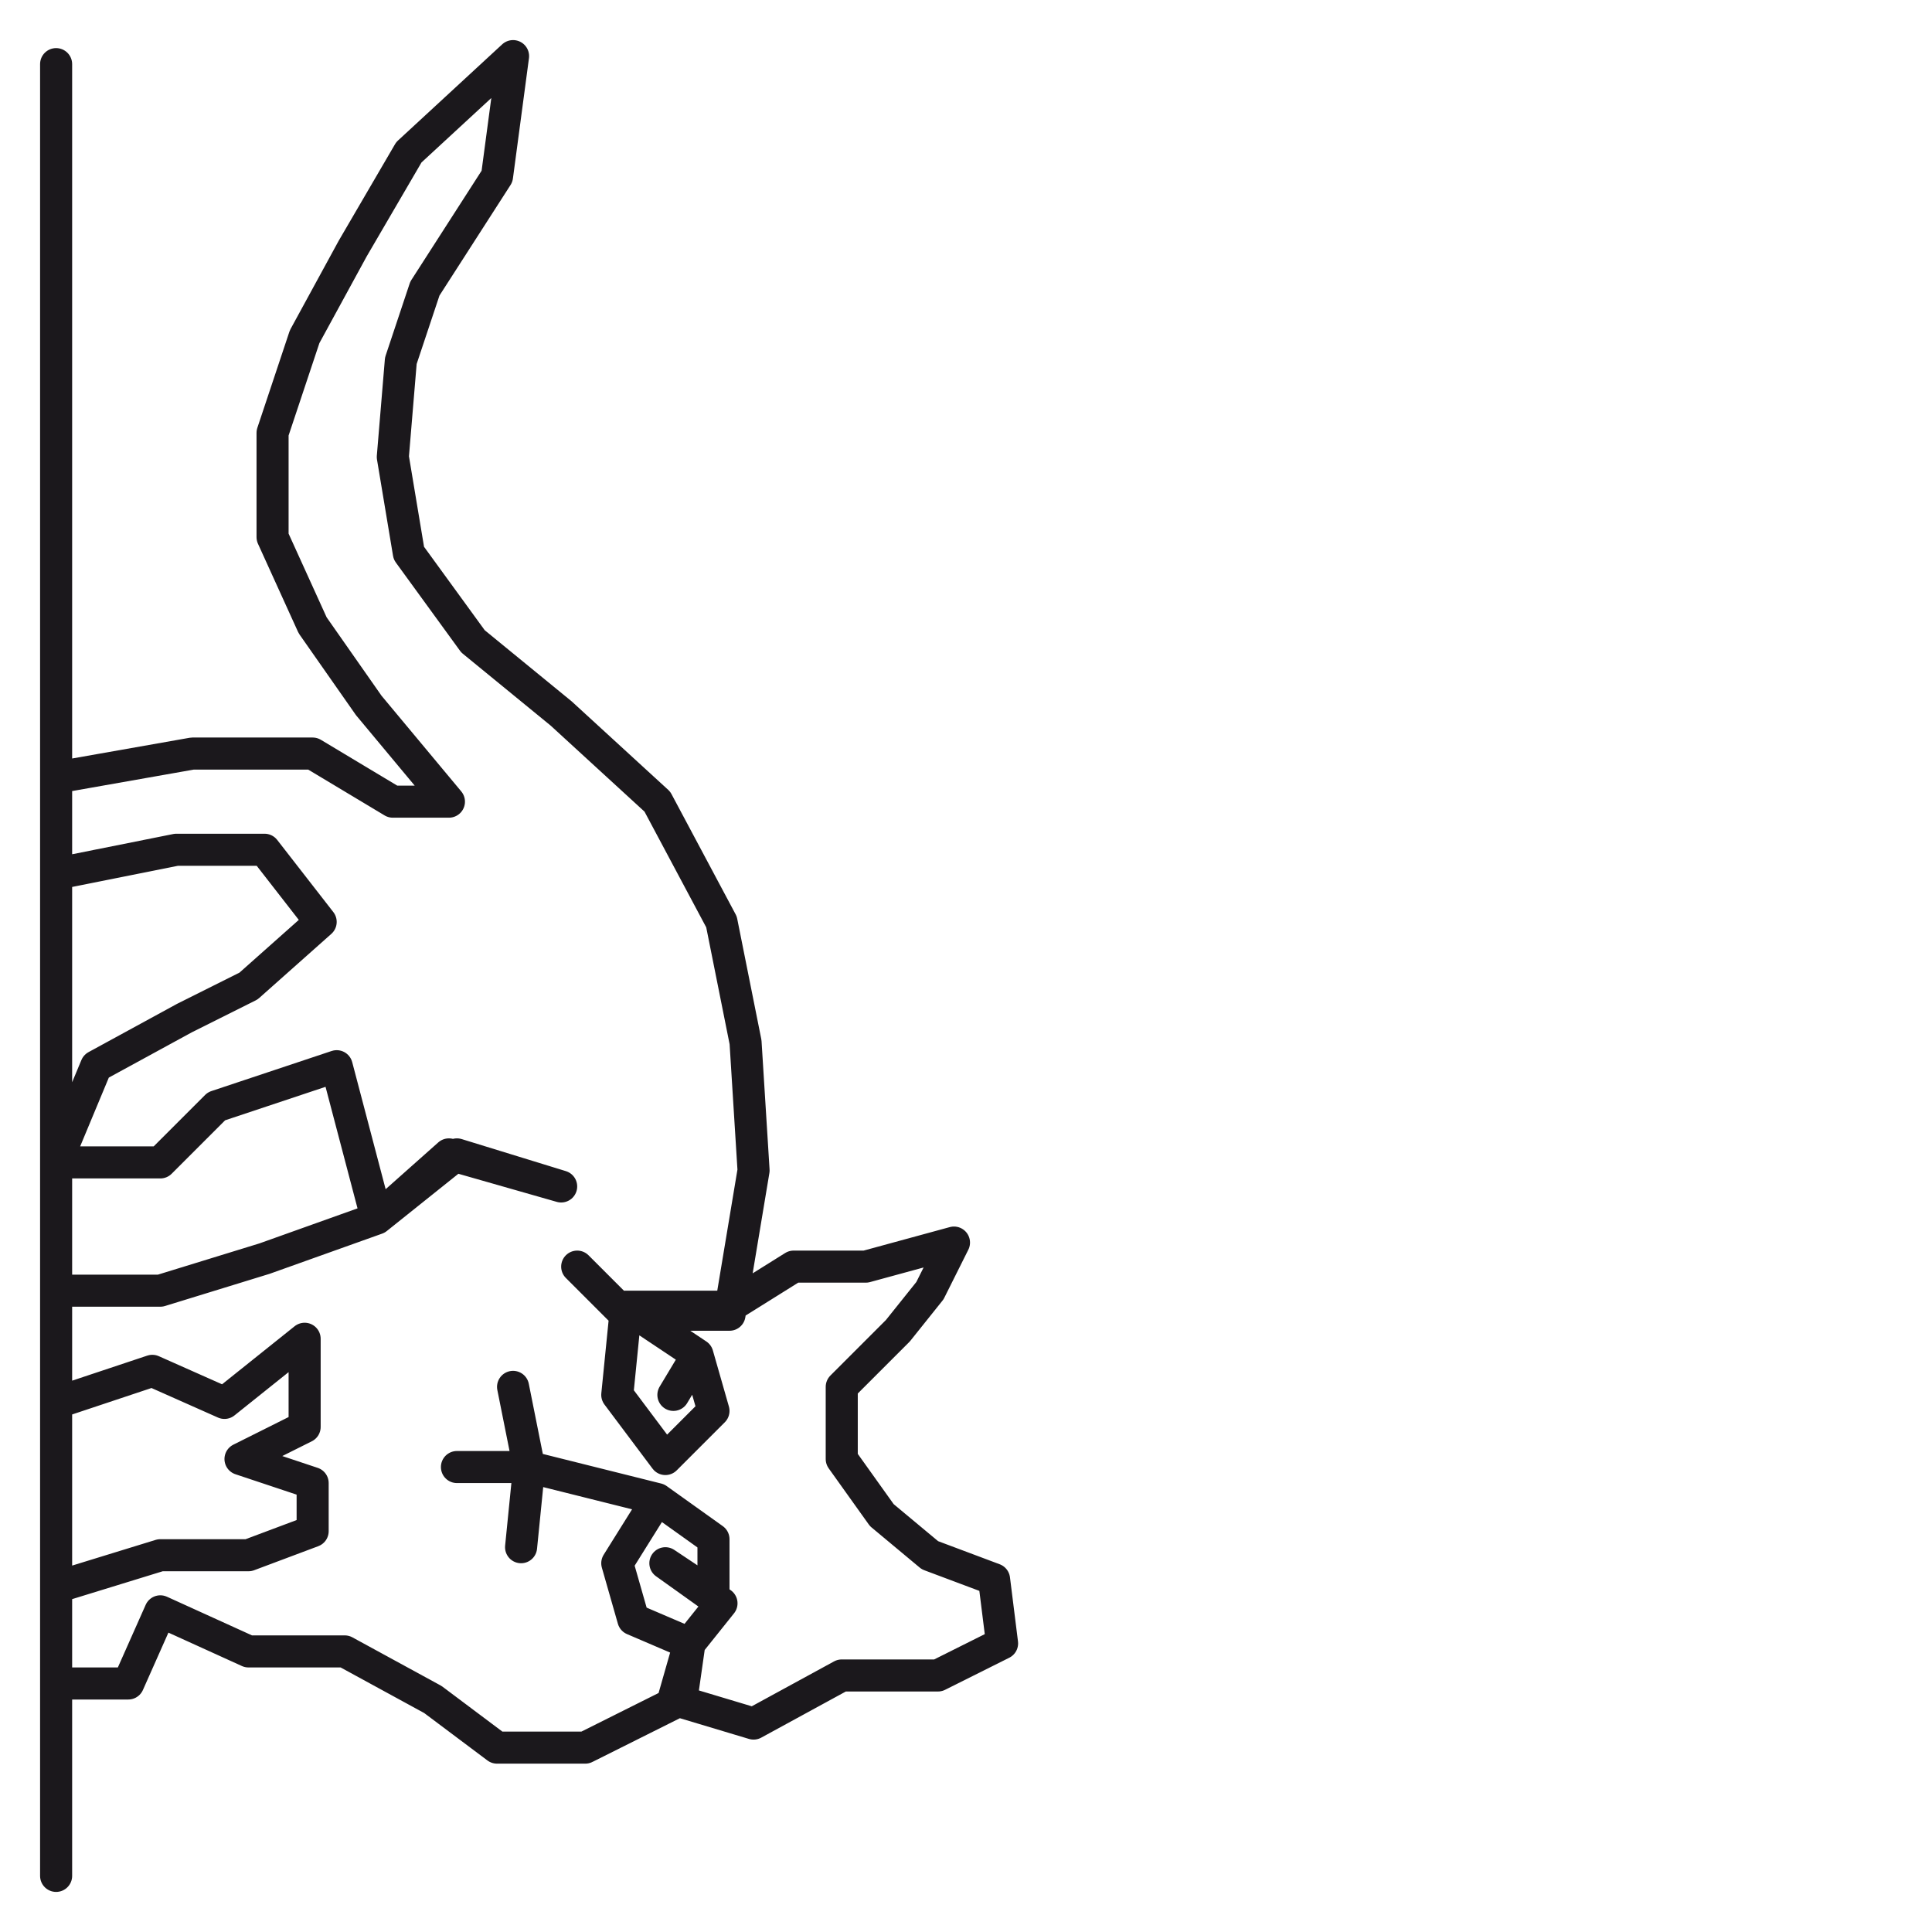 <?xml version="1.0" encoding="utf-8"?>
<!-- Generator: Adobe Illustrator 24.1.2, SVG Export Plug-In . SVG Version: 6.00 Build 0)  -->
<svg version="1.1" id="Ebene_1" xmlns="http://www.w3.org/2000/svg" xmlns:xlink="http://www.w3.org/1999/xlink" x="0px" y="0px"
	 viewBox="0 0 24.1 24.1" style="enable-background:new 0 0 24.1 24.1;" xml:space="preserve">
<style type="text/css">
	.st0{fill:none;stroke:#1B181C;stroke-width:0.4;stroke-linecap:round;stroke-linejoin:round;}
</style>
<g>
	<path class="st0" d="M0.7,23.4"/>
	<polyline class="st0" points="0.7,0.8 0.7,2.7 0.7,5.1 0.7,7.5 0.7,10 0.7,12.4 0.7,14.8 0.7,17.2 0.7,19.8 0.7,21 1.6,21 2,20.1 
		3.1,20.6 4.3,20.6 5.4,21.2 6.2,21.8 7.3,21.8 8.5,21.2 8.6,20.5 9,20 8.3,19.5 8.9,19.9 8.9,19.2 8.2,18.7 6.6,18.3 6.4,17.3 
		6.6,18.3 6.5,19.3 6.6,18.3 5.7,18.3 6.6,18.3 8.2,18.7 7.7,19.5 7.9,20.2 8.6,20.5 8.4,21.2 9.4,21.5 10.5,20.9 11.7,20.9 
		12.5,20.5 12.4,19.7 11.6,19.4 11,18.9 10.5,18.2 10.5,17.3 11.2,16.6 11.6,16.1 11.9,15.5 10.8,15.8 9.9,15.8 9.1,16.3 7.8,16.3 
		8.7,16.9 8.4,17.4 8.7,16.9 8.9,17.6 8.3,18.2 7.7,17.4 7.8,16.4 7.2,15.8 7.8,16.4 9.1,16.4 9.4,14.6 9.3,13 9,11.5 8.2,10 7,8.9 
		5.9,8 5.1,6.9 4.9,5.7 5,4.5 5.3,3.6 6.2,2.2 6.4,0.7 5.1,1.9 4.4,3.1 3.8,4.2 3.4,5.4 3.4,6.7 3.9,7.8 4.6,8.8 5.6,10 4.9,10 
		3.9,9.4 2.4,9.4 0.7,9.7 0.7,10.9 2.2,10.6 3.3,10.6 4,11.5 3.1,12.3 2.3,12.7 1.2,13.3 0.7,14.5 2,14.5 2.7,13.8 4.2,13.3 
		4.7,15.2 5.7,14.4 7,14.8 5.6,14.4 4.7,15.2 3.3,15.7 2,16.1 0.7,16.1 0.7,17.5 1.9,17.1 2.8,17.5 3.8,16.7 3.8,17.8 3,18.2 
		3.9,18.5 3.9,19.1 3.1,19.4 2,19.4 0.7,19.8 0.7,21.5 0.7,23.4 	"/>
</g>
</svg>
